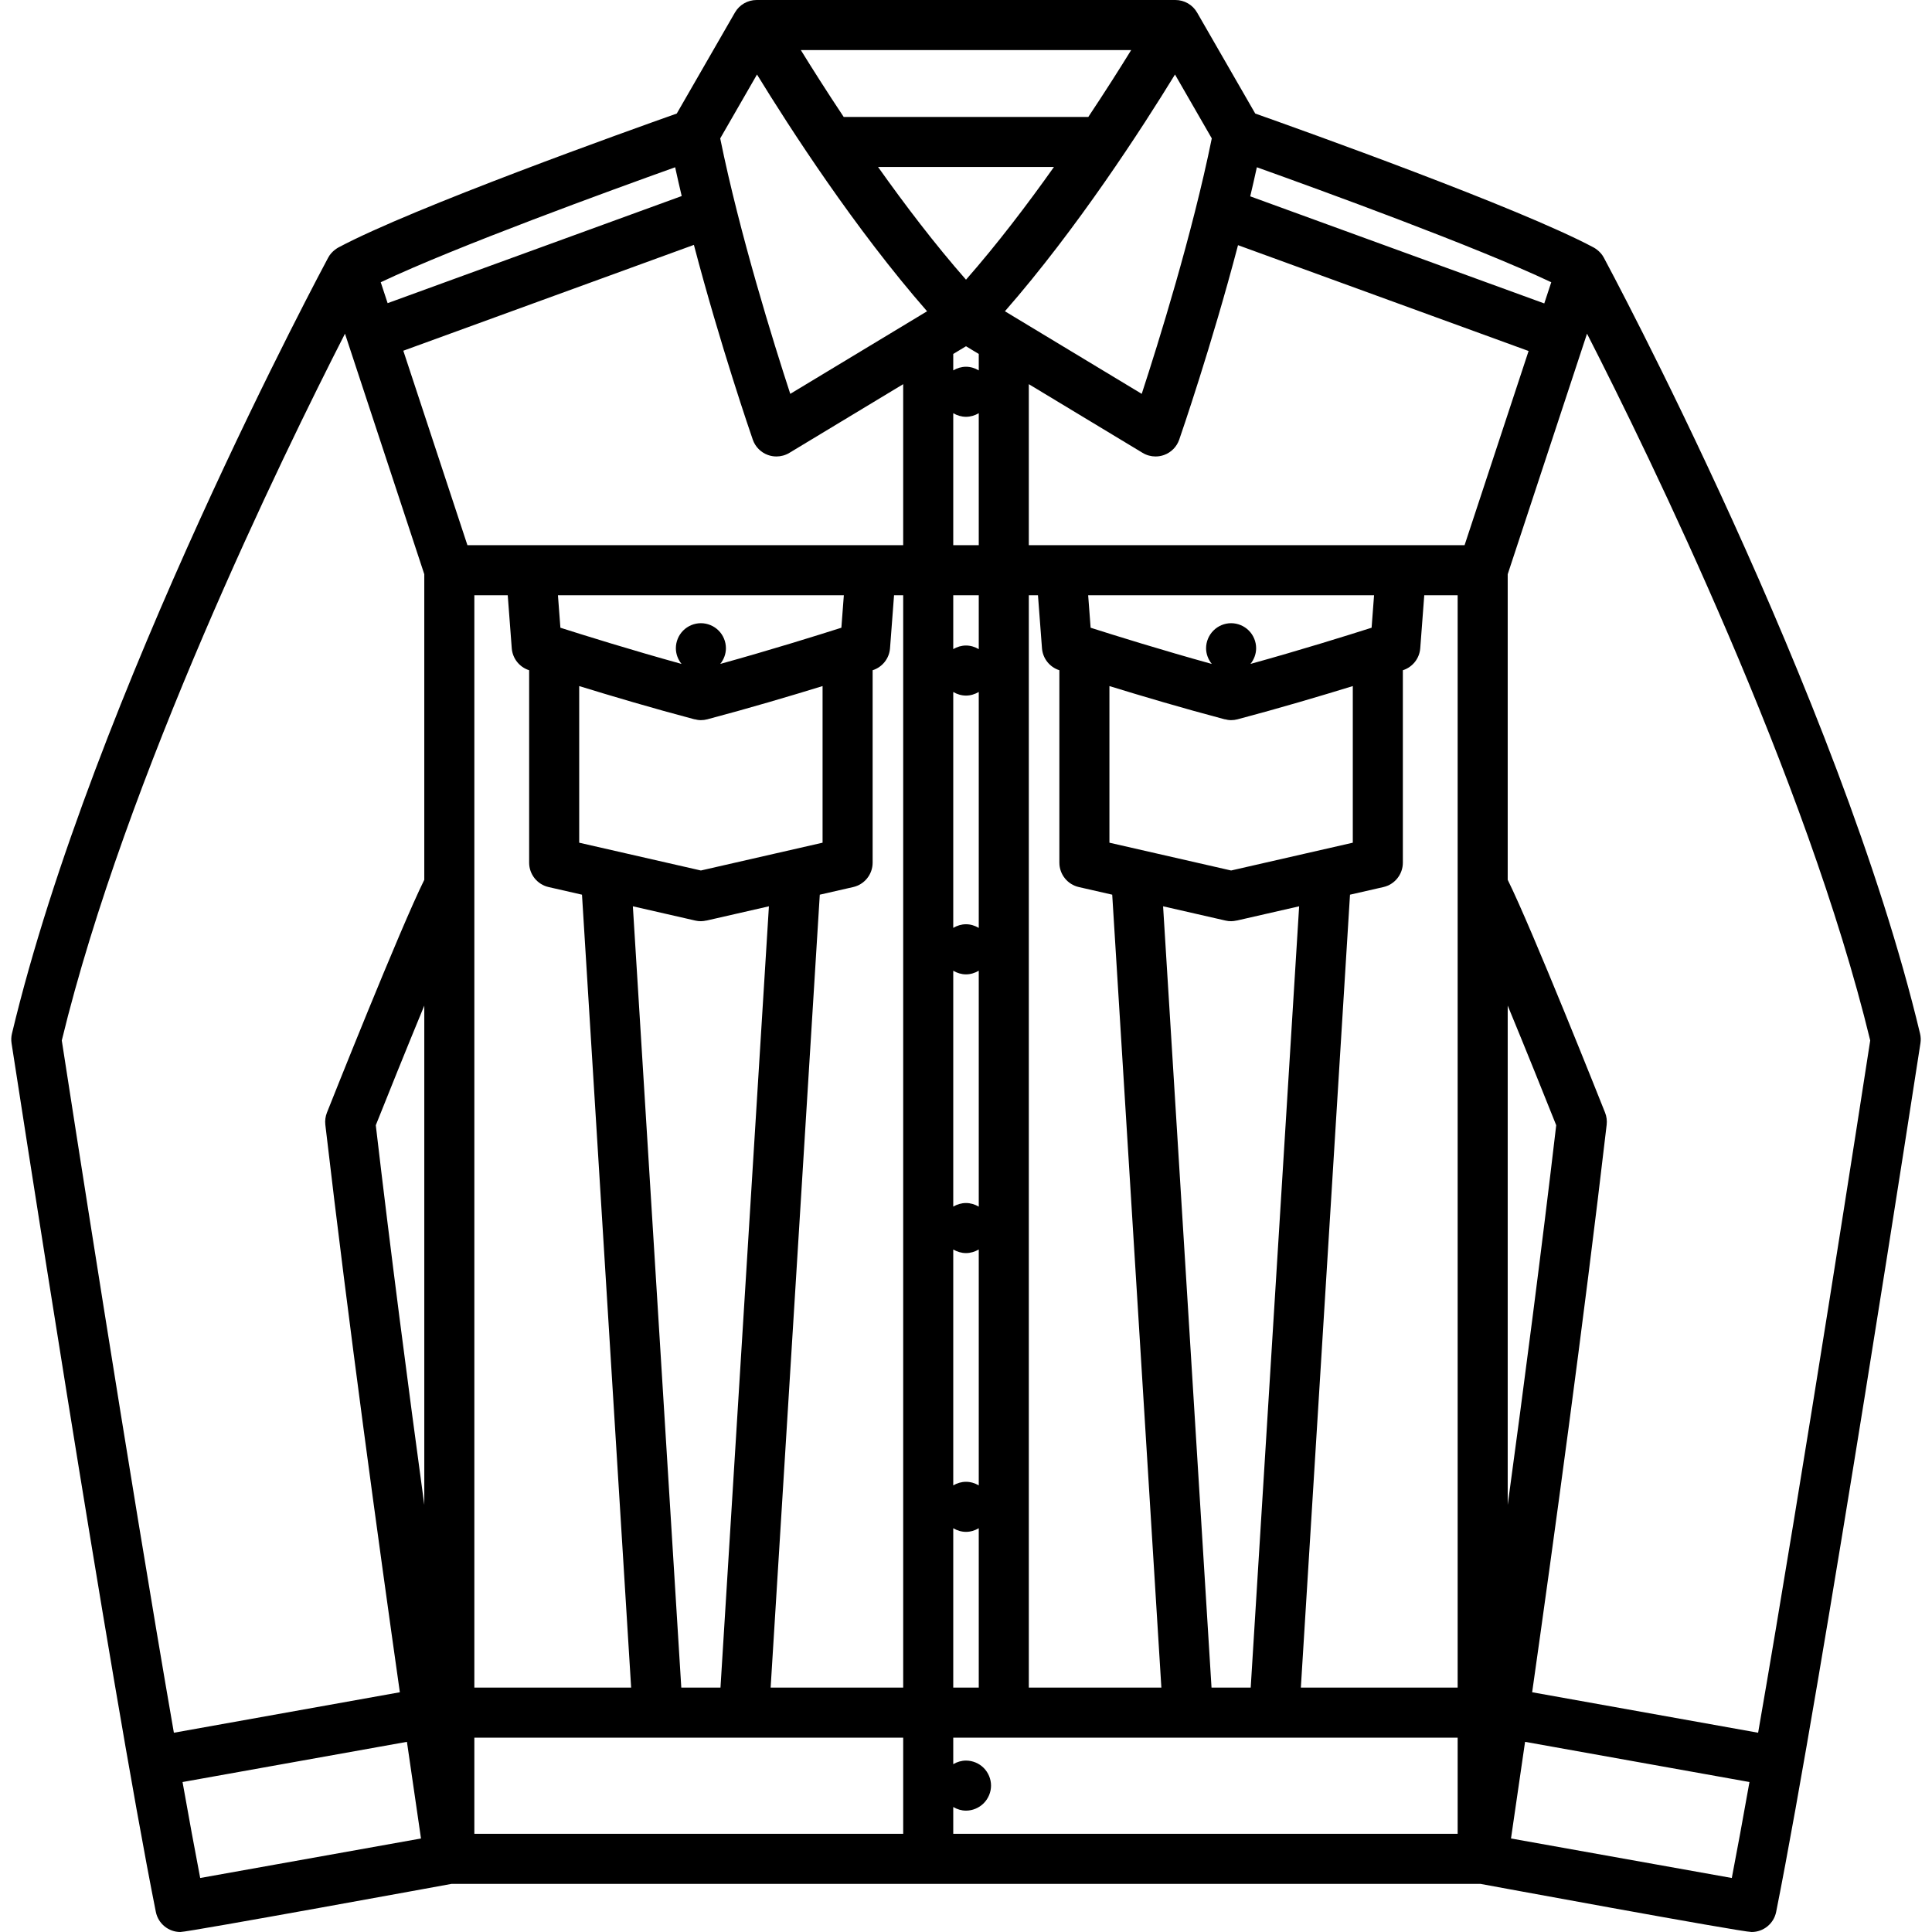 <?xml version="1.0" encoding="iso-8859-1"?>
<!-- Generator: Adobe Illustrator 18.0.0, SVG Export Plug-In . SVG Version: 6.00 Build 0)  -->
<!DOCTYPE svg PUBLIC "-//W3C//DTD SVG 1.1//EN" "http://www.w3.org/Graphics/SVG/1.1/DTD/svg11.dtd">
<svg version="1.1" id="Capa_1" xmlns="http://www.w3.org/2000/svg" xmlns:xlink="http://www.w3.org/1999/xlink" x="0px" y="0px"
	 viewBox="0 0 385.949 385.949" style="enable-background:new 0 0 385.949 385.949;" xml:space="preserve">
<path d="M383.563,206.479c-16.136-67.586-62.713-154.141-63.172-155.012c-0.732-1.391-2.086-2.055-2.093-2.059
	c-14.961-7.974-58.141-23.399-67.543-26.726L239.138,2.506C238.246,0.955,236.593,0,234.805,0c-0.001,0-0.003,0-0.005,0H151.15
	c-0.002,0-0.003,0-0.005,0c-1.788,0-3.44,0.955-4.333,2.506l-11.617,20.176c-9.404,3.327-52.599,18.76-67.552,26.732
	c-0.002,0-1.375,0.693-2.084,2.053c-0.455,0.873-47.036,87.426-63.172,155.012c-0.15,0.629-0.177,1.281-0.079,1.922
	c0.196,1.271,19.674,127.793,28.822,173.527c0.475,2.373,2.558,4.021,4.897,4.021c1.682,0,54.175-9.613,54.175-9.613h205.543
	c0,0,52.022,9.613,54.176,9.613c2.339,0,4.423-1.648,4.897-4.021c9.148-45.734,28.627-172.256,28.822-173.527
	C383.739,207.76,383.713,207.107,383.563,206.479z M251.077,33.414c12.557,4.491,43.833,15.864,58.813,22.969l-1.396,4.233
	l-58.74-21.394C250.213,37.283,250.657,35.344,251.077,33.414z M242.074,27.646c-3.903,19.191-10.668,40.855-13.994,51.033
	l-27.332-16.498c14.417-16.467,27.435-36.629,33.977-47.297L242.074,27.646z M215.514,177.205l6.67,1.523l9.819,158.398h-26.48
	V118.91h1.828l0.802,10.592c0.153,2.014,1.503,3.738,3.421,4.371c0.004,0.002,0.026,0.01,0.053,0.018v38.439
	C211.627,174.662,213.24,176.686,215.514,177.205z M245.936,173.896l-24.309-5.553v-31.289c6.247,1.926,14.655,4.426,23.031,6.641
	l0.004-0.016c0.412,0.109,0.835,0.182,1.27,0.182c0.423,0,0.853-0.053,1.281-0.166c8.376-2.215,16.784-4.715,23.031-6.641v31.289
	L245.936,173.896z M259.524,181.049l-9.675,156.078h-7.827l-9.675-156.078l12.476,2.85c0.374,0.086,0.749,0.127,1.118,0.127
	c0.378,0,0.746-0.058,1.106-0.141l0.003,0.014L259.524,181.049z M249.803,132.631c0.713-0.884,1.131-1.992,1.131-3.137
	c0-1.311-0.53-2.6-1.46-3.529c-0.93-0.932-2.22-1.471-3.54-1.471c-1.32,0-2.6,0.539-3.53,1.471c-0.93,0.93-1.47,2.219-1.47,3.529
	c0,1.146,0.426,2.255,1.143,3.14c-10.051-2.782-19.479-5.727-24.206-7.235l-0.491-6.488h57.112L274,125.398
	C269.274,126.906,259.85,129.85,249.803,132.631z M192.975,296.014c-0.901,0-1.779,0.263-2.547,0.716v-47.122
	c0.768,0.453,1.646,0.717,2.547,0.717c0.898,0,1.778-0.266,2.548-0.723v47.133C194.755,296.278,193.879,296.014,192.975,296.014z
	 M195.523,305.286v31.841h-5.095v-31.836c0.768,0.455,1.646,0.723,2.547,0.723C193.879,306.014,194.755,305.744,195.523,305.286z
	 M192.975,240.324c-0.901,0-1.779,0.263-2.547,0.715v-47.118c0.768,0.455,1.646,0.724,2.547,0.724c0.898,0,1.778-0.271,2.548-0.73
	v47.13C194.753,240.589,193.873,240.324,192.975,240.324z M192.975,184.635c-0.901,0-1.779,0.268-2.547,0.723v-47.123
	c0.768,0.456,1.646,0.719,2.547,0.719c0.898,0,1.778-0.265,2.548-0.725v47.135C194.753,184.904,193.873,184.635,192.975,184.635z
	 M192.975,128.953c-0.901,0-1.779,0.264-2.547,0.717v-10.76h5.095v10.766C194.753,129.219,193.873,128.953,192.975,128.953z
	 M190.428,108.91V82.545c0.772,0.455,1.65,0.719,2.547,0.719c0.898,0,1.778-0.265,2.548-0.721v26.367H190.428z M192.975,73.264
	c-0.901,0-1.779,0.269-2.547,0.724v-3.281l2.547-1.537l2.548,1.538v3.285C194.755,73.533,193.879,73.264,192.975,73.264z
	 M192.975,55.873c-6.222-7.086-12.234-14.994-17.564-22.512h35.13C205.213,40.877,199.199,48.785,192.975,55.873z M225.973,10
	c-2.201,3.572-5.133,8.205-8.566,13.361h-48.863c-3.433-5.156-6.365-9.789-8.566-13.361H225.973z M134.872,33.414
	c0.415,1.91,0.855,3.831,1.309,5.75L77.436,60.561l-1.377-4.178C91.038,49.279,122.314,37.906,134.872,33.414z M39.993,375.16
	c-1.075-5.582-2.265-12.067-3.527-19.169l44.826-8.03c1.221,8.49,2.197,15.157,2.809,19.307L39.993,375.16z M84.759,300.617
	c-3.233-23.745-6.745-50.642-9.689-75.834c2.255-5.662,6.032-15.045,9.689-23.898V300.617z M84.759,175.756
	c-4.786,9.623-18.826,44.939-19.449,46.508c-0.305,0.768-0.415,1.602-0.319,2.424c4.621,39.698,10.686,83.833,14.885,113.368
	l-45.141,8.086c-9.122-52.492-20.928-128.793-22.393-138.29C25.052,155.412,56.28,91.386,68.916,66.658l15.842,48.055V175.756z
	 M180.428,366.336H94.759v-19.209h85.669V366.336z M109.592,177.205l6.67,1.523l9.819,158.398H94.759V118.91h6.67l0.802,10.592
	c0.153,2.014,1.502,3.738,3.421,4.371c0.004,0.002,0.026,0.01,0.053,0.018v38.439C105.705,174.662,107.318,176.686,109.592,177.205z
	 M140.014,173.896l-24.309-5.553v-31.289c6.247,1.926,14.655,4.426,23.031,6.641l0.004-0.016c0.412,0.109,0.835,0.182,1.27,0.182
	c0.423,0,0.853-0.053,1.281-0.166c8.376-2.215,16.784-4.715,23.031-6.641v31.289L140.014,173.896z M153.603,181.049l-9.675,156.078
	H136.1l-9.675-156.078l12.476,2.85c0.374,0.086,0.749,0.127,1.118,0.127c0.378,0,0.746-0.058,1.106-0.141l0.003,0.014
	L153.603,181.049z M143.884,132.631c0.712-0.885,1.131-1.992,1.131-3.137c0-1.311-0.53-2.6-1.46-3.529
	c-0.93-0.932-2.22-1.471-3.54-1.471c-1.32,0-2.61,0.539-3.54,1.471c-0.93,0.93-1.46,2.219-1.46,3.529
	c0,1.145,0.418,2.253,1.131,3.137c-10.046-2.781-19.471-5.725-24.197-7.232l-0.491-6.488h57.113l-0.492,6.488
	C163.353,126.906,153.93,129.85,143.884,132.631z M180.428,337.127h-26.481l9.819-158.398l6.67-1.523
	c2.274-0.52,3.887-2.543,3.887-4.875v-38.439c0.027-0.008,0.049-0.016,0.053-0.018c1.918-0.633,3.268-2.357,3.421-4.371
	l0.803-10.592h1.828V337.127z M180.428,108.91H93.375L80.568,70.063l58.05-21.143c5.296,20.17,11.42,37.914,11.763,38.906
	c0.494,1.426,1.605,2.551,3.024,3.064c0.552,0.199,1.127,0.297,1.7,0.297c0.9,0,1.795-0.242,2.584-0.719l22.738-13.726V108.91z
	 M157.869,78.68c-3.325-10.174-10.088-31.832-13.995-51.031l7.349-12.764c6.542,10.668,19.56,30.83,33.977,47.297L157.869,78.68z
	 M291.189,366.336H190.428v-5.357c0.769,0.456,1.645,0.725,2.547,0.725c1.31,0,2.6-0.539,3.53-1.469
	c0.93-0.93,1.47-2.221,1.47-3.531c0-1.318-0.54-2.609-1.47-3.539c-0.93-0.93-2.22-1.461-3.53-1.461
	c-0.901,0-1.779,0.264-2.547,0.717v-5.293h100.762V366.336z M291.189,337.127h-31.322l9.819-158.398l6.671-1.523
	c2.274-0.52,3.887-2.543,3.887-4.875v-38.439c0.027-0.008,0.049-0.016,0.053-0.018c1.918-0.633,3.268-2.357,3.421-4.371
	l0.802-10.592h6.669V337.127z M292.573,108.91h-87.051V76.743l22.737,13.726c0.789,0.477,1.684,0.719,2.584,0.719
	c0.573,0,1.148-0.098,1.7-0.297c1.419-0.514,2.53-1.639,3.024-3.064c0.343-0.991,6.456-18.702,11.747-38.85l58.047,21.142
	L292.573,108.91z M301.189,200.882c3.657,8.854,7.435,18.239,9.69,23.901c-2.944,25.193-6.456,52.091-9.69,75.838V200.882z
	 M345.956,375.16l-44.109-7.893c0.612-4.149,1.589-10.816,2.81-19.307l44.827,8.03C348.221,363.093,347.031,369.578,345.956,375.16z
	 M351.214,346.142l-45.141-8.086c4.199-29.535,10.265-73.67,14.885-113.368c0.096-0.822-0.014-1.656-0.319-2.424
	c-0.623-1.568-14.663-36.885-19.45-46.507v-61.044l15.844-48.057c12.635,24.724,43.859,88.736,56.574,141.195
	C372.143,217.349,360.336,293.649,351.214,346.142z"/>
<g>
</g>
<g>
</g>
<g>
</g>
<g>
</g>
<g>
</g>
<g>
</g>
<g>
</g>
<g>
</g>
<g>
</g>
<g>
</g>
<g>
</g>
<g>
</g>
<g>
</g>
<g>
</g>
<g>
</g>
</svg>
